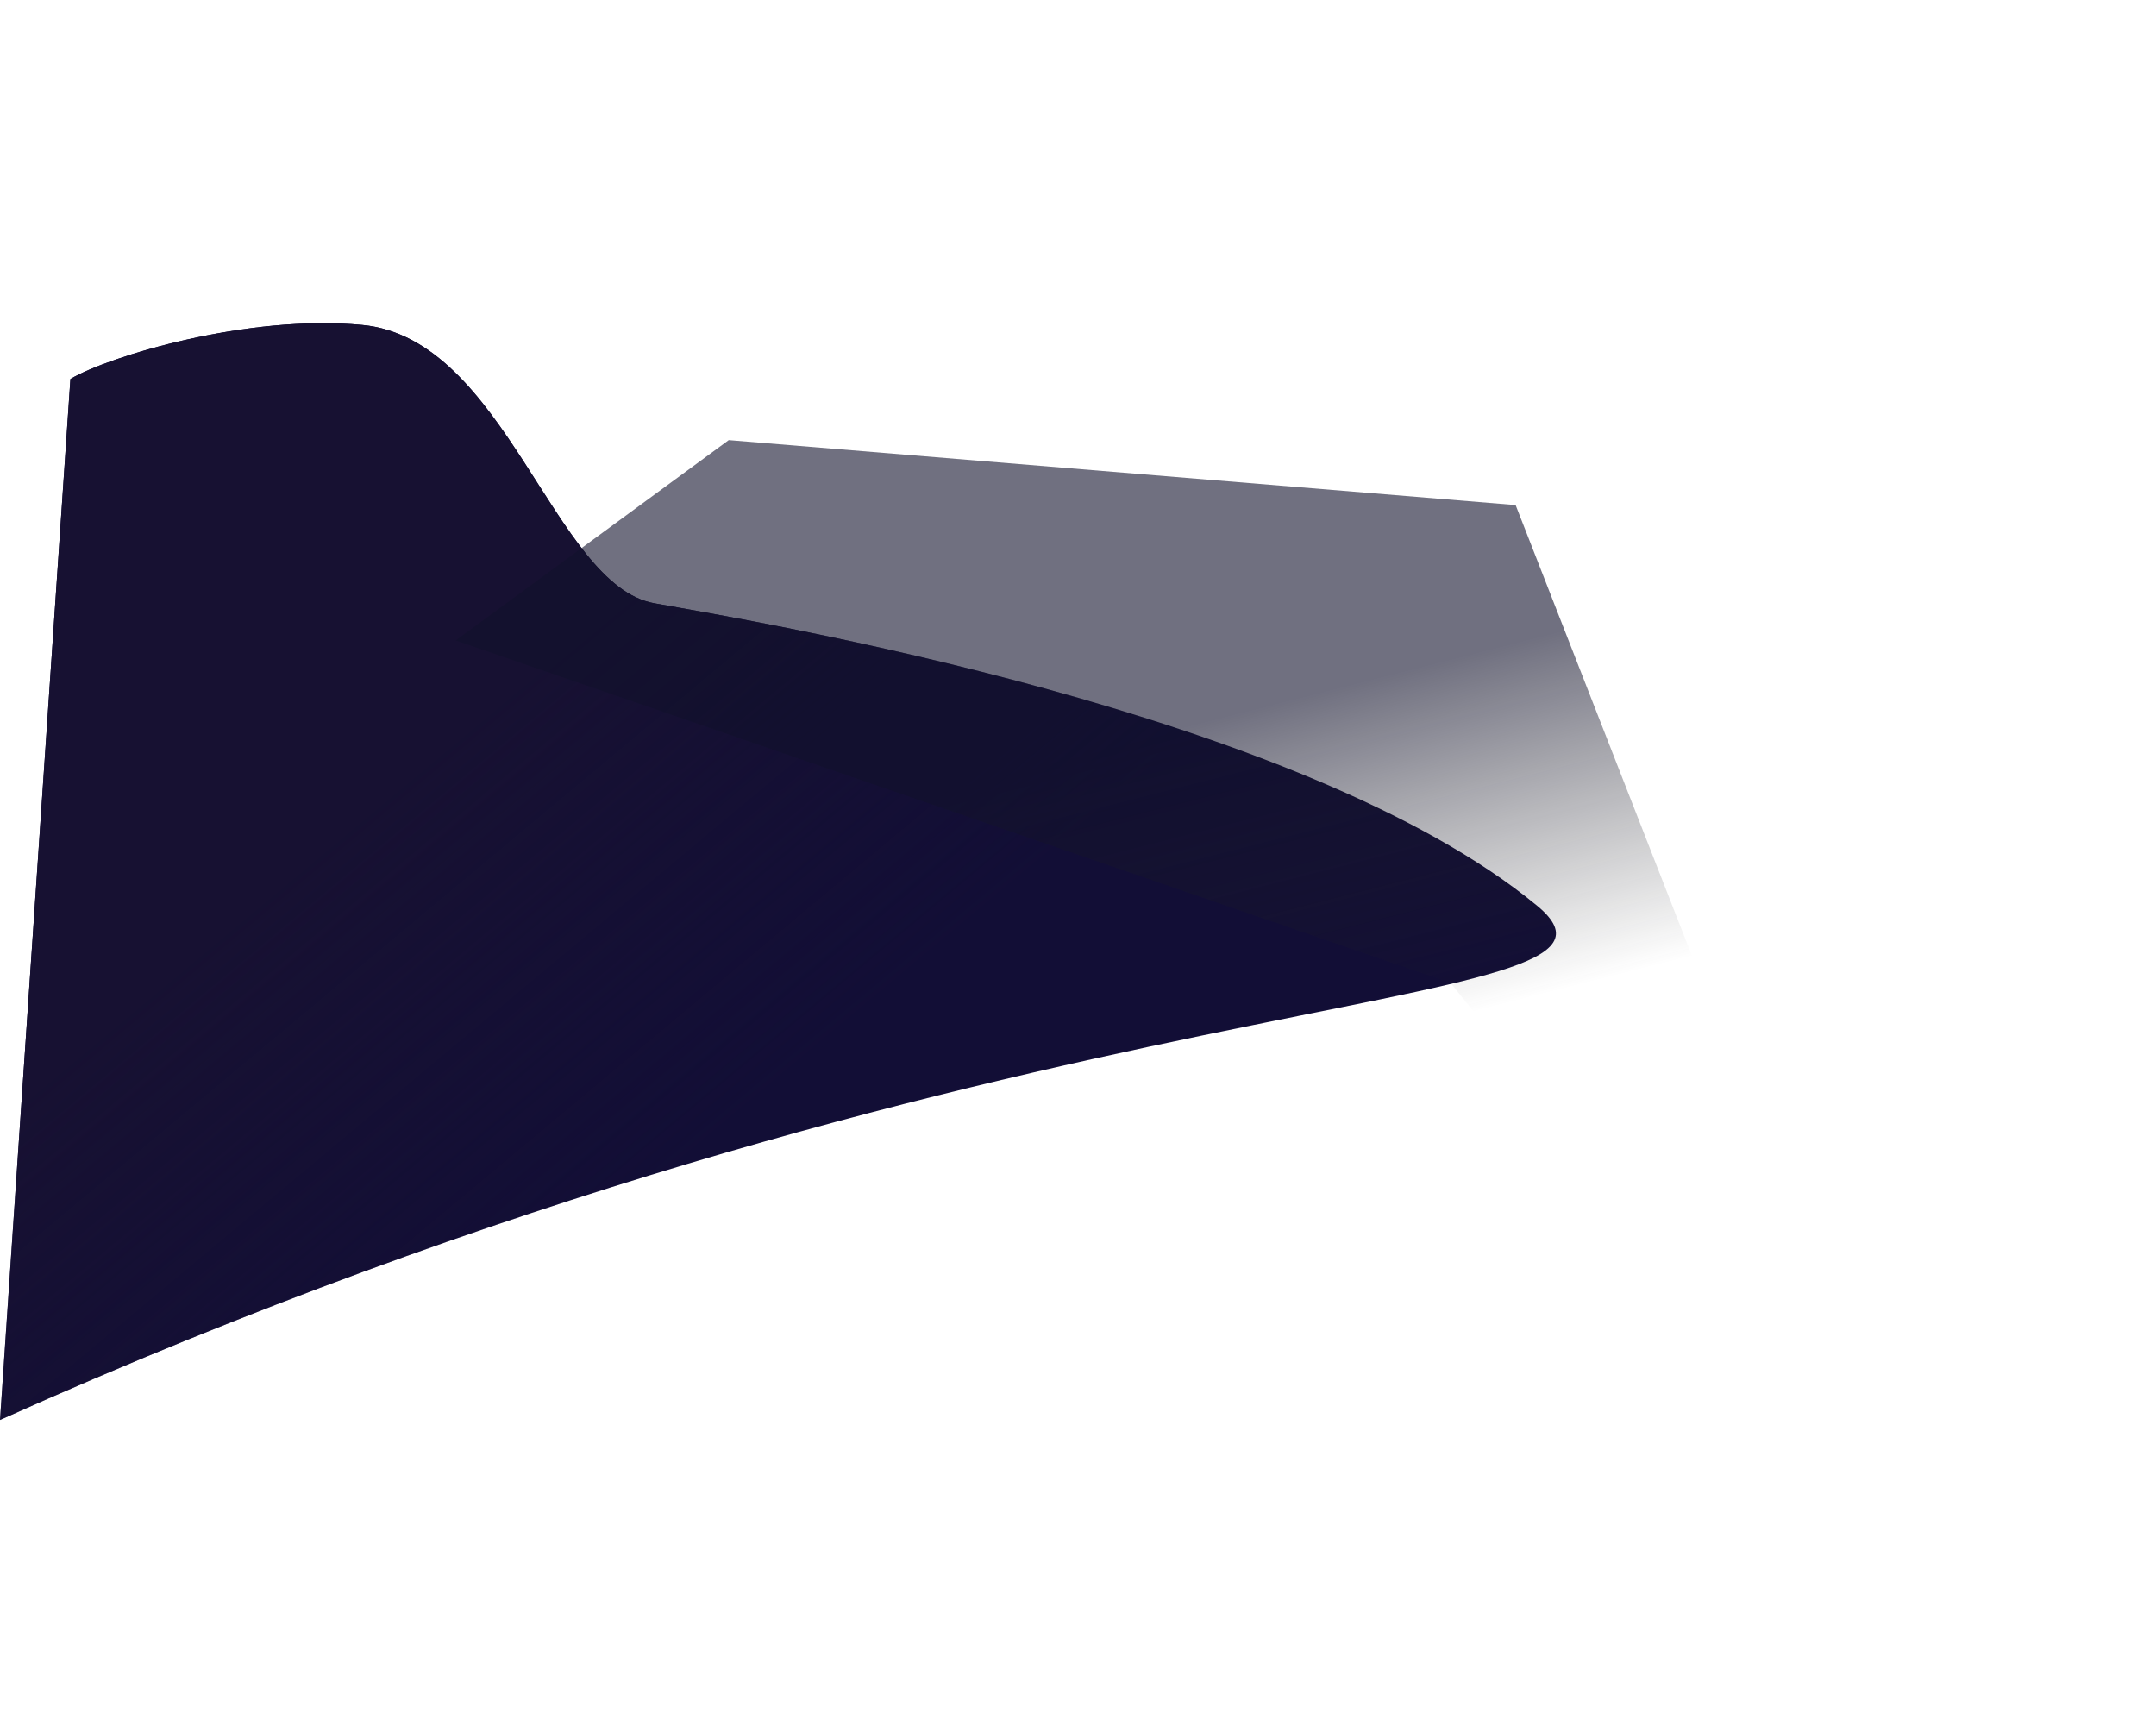 <svg width="1472" height="1170" viewBox="0 0 1472 1170" fill="none" xmlns="http://www.w3.org/2000/svg">
<g filter="url(#filter0_f_2001_3692)">
<path d="M247.376 221.802C168.962 214.334 74.057 243.272 48.075 258.675L0 969.254C692.885 658.168 1145.63 697.608 1049.48 618.261C889.184 485.978 515.522 424.137 446.677 411.768C377.831 399.399 345.393 231.137 247.376 221.802Z" fill="#120E36"/>
<path d="M247.376 221.802C168.962 214.334 74.057 243.272 48.075 258.675L0 969.254C692.885 658.168 1145.63 697.608 1049.48 618.261C889.184 485.978 515.522 424.137 446.677 411.768C377.831 399.399 345.393 231.137 247.376 221.802Z" fill="url(#paint0_linear_2001_3692)"/>
</g>
<g filter="url(#filter1_f_2001_3692)">
<path d="M1034.78 344.747L1172 695.508L1059.98 757.818L990.435 671.003L311.085 437.163L497.55 300.406L1034.78 344.747Z" fill="url(#paint1_linear_2001_3692)" fill-opacity="0.6"/>
</g>
<defs>
<filter id="filter0_f_2001_3692" x="-200" y="20.593" width="1462.33" height="1148.66" filterUnits="userSpaceOnUse" color-interpolation-filters="sRGB">
<feFlood flood-opacity="0" result="BackgroundImageFix"/>
<feBlend mode="normal" in="SourceGraphic" in2="BackgroundImageFix" result="shape"/>
<feGaussianBlur stdDeviation="100" result="effect1_foregroundBlur_2001_3692"/>
</filter>
<filter id="filter1_f_2001_3692" x="11.085" y="0.406" width="1460.91" height="1057.41" filterUnits="userSpaceOnUse" color-interpolation-filters="sRGB">
<feFlood flood-opacity="0" result="BackgroundImageFix"/>
<feBlend mode="normal" in="SourceGraphic" in2="BackgroundImageFix" result="shape"/>
<feGaussianBlur stdDeviation="150" result="effect1_foregroundBlur_2001_3692"/>
</filter>
<linearGradient id="paint0_linear_2001_3692" x1="231.506" y1="564.861" x2="442.709" y2="817.838" gradientUnits="userSpaceOnUse">
<stop stop-color="#171132"/>
<stop offset="1" stop-color="#171132" stop-opacity="0"/>
</linearGradient>
<linearGradient id="paint1_linear_2001_3692" x1="654.844" y1="534.947" x2="713.421" y2="765.286" gradientUnits="userSpaceOnUse">
<stop stop-color="#10102B"/>
<stop offset="1" stop-color="#222222" stop-opacity="0"/>
</linearGradient>
</defs>
</svg>
